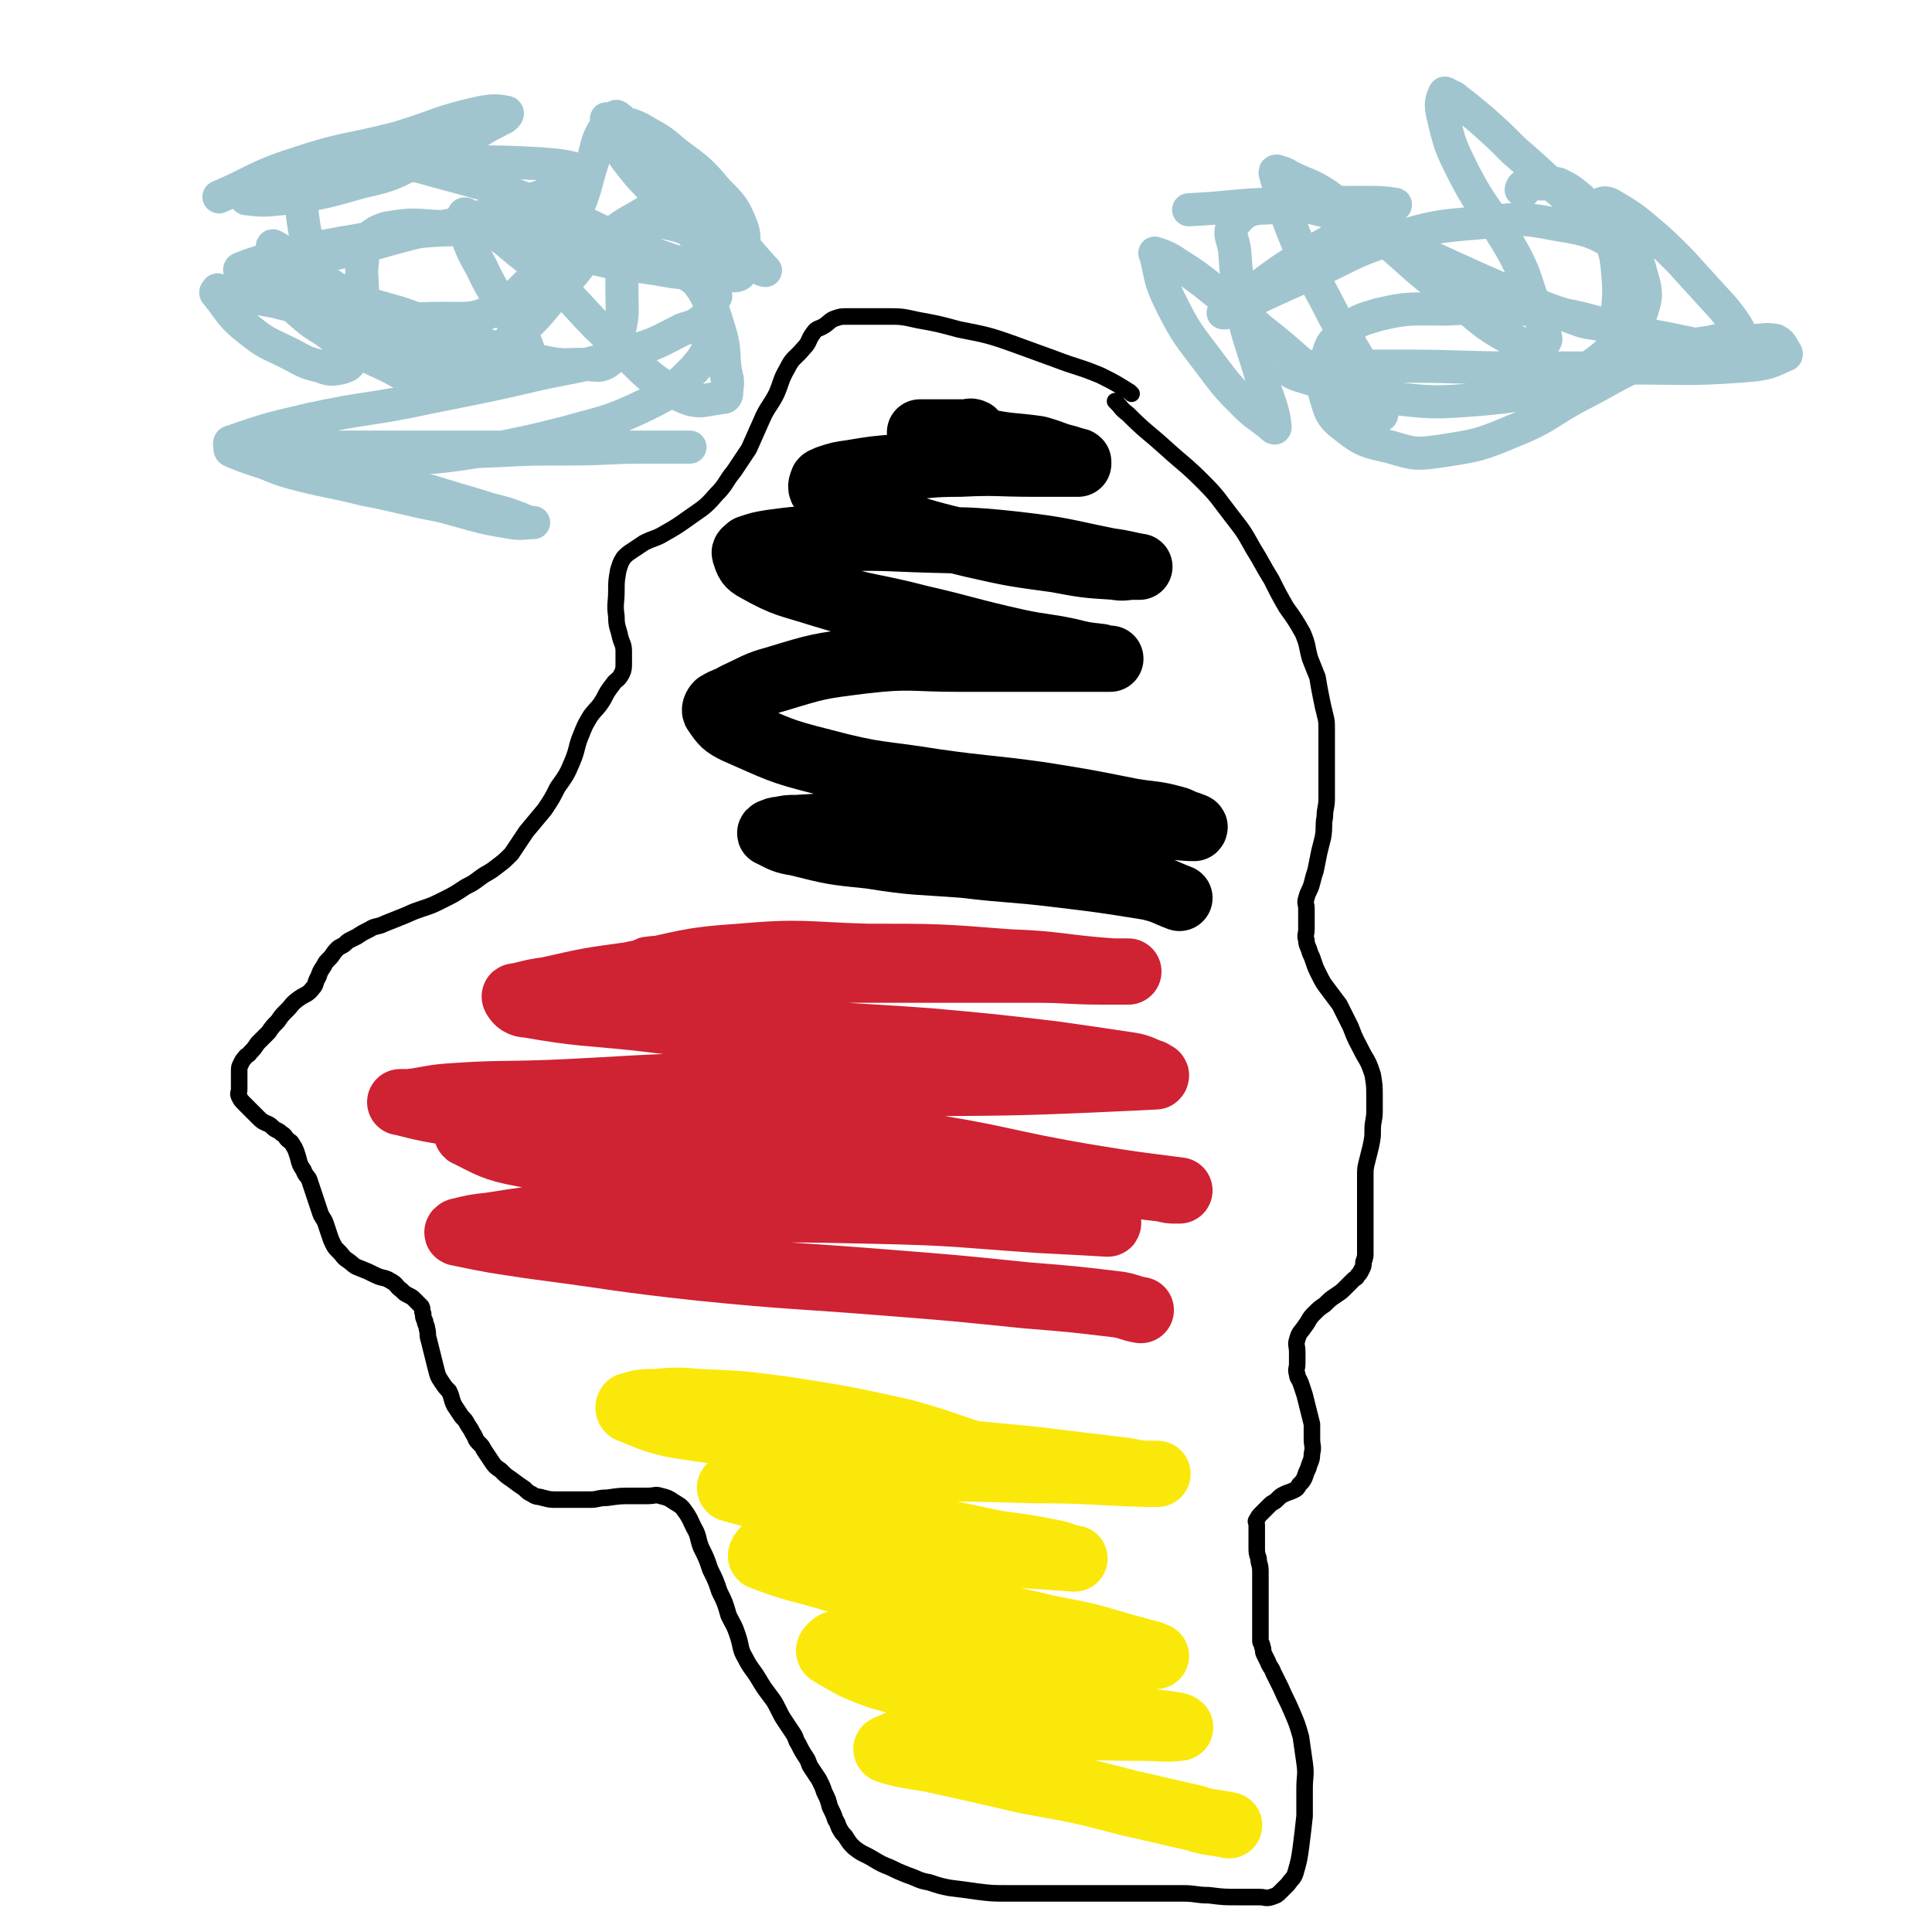 <svg viewBox='0 0 1050 1050' version='1.1' xmlns='http://www.w3.org/2000/svg' xmlns:xlink='http://www.w3.org/1999/xlink'><g fill='none' stroke='#000000' stroke-width='9' stroke-linecap='round' stroke-linejoin='round'><path d='M615,214c-1,-1 -1,-1 -1,-1 -8,-5 -8,-5 -16,-9 -12,-5 -12,-4 -25,-9 -11,-4 -11,-4 -22,-8 -14,-5 -15,-5 -30,-8 -11,-3 -11,-3 -22,-5 -9,-2 -9,-2 -17,-2 -7,0 -7,0 -14,0 -4,0 -4,0 -7,0 -4,0 -4,0 -7,1 -3,1 -3,2 -6,4 -3,2 -4,1 -6,4 -3,4 -2,5 -5,8 -5,6 -6,5 -9,11 -4,7 -3,7 -6,14 -3,6 -4,6 -7,12 -4,9 -4,9 -8,18 -4,6 -4,6 -8,12 -5,6 -4,7 -10,13 -6,7 -7,7 -14,12 -7,5 -7,5 -14,9 -5,3 -5,2 -11,5 -3,2 -3,2 -6,4 -3,2 -3,2 -5,4 -2,3 -2,4 -3,7 -1,6 -1,6 -1,11 0,7 -1,7 0,14 0,6 1,6 2,11 1,4 2,4 2,8 0,3 0,3 0,6 0,3 0,4 -1,6 -2,4 -3,3 -5,6 -3,4 -3,4 -5,8 -3,5 -4,5 -7,9 -3,5 -3,5 -5,10 -3,7 -2,8 -5,15 -3,7 -3,7 -8,14 -3,6 -3,6 -7,12 -5,6 -5,6 -10,12 -4,6 -4,6 -8,12 -4,4 -4,4 -8,7 -5,4 -5,3 -9,6 -4,3 -4,3 -8,5 -6,4 -6,4 -12,7 -6,3 -6,3 -12,5 -6,2 -5,2 -10,4 -5,2 -5,2 -10,4 -4,2 -5,1 -8,3 -4,2 -4,2 -7,4 -2,1 -2,1 -4,2 -2,1 -2,2 -4,3 -2,1 -2,1 -3,2 -2,2 -2,3 -4,5 -2,2 -2,2 -3,4 -2,3 -2,3 -3,6 -2,3 -1,4 -3,6 -3,4 -4,3 -8,6 -4,3 -3,3 -6,6 -3,3 -3,3 -5,6 -3,3 -3,3 -5,6 -3,3 -3,3 -6,6 -2,3 -2,3 -4,5 -1,2 -2,1 -3,3 -1,1 -1,1 -2,3 -1,2 -1,2 -1,4 0,2 0,2 0,4 0,3 0,3 0,6 0,2 -1,2 0,4 1,2 1,2 3,4 2,2 2,2 4,4 2,2 2,2 4,4 2,2 3,2 5,3 2,1 2,2 4,3 2,1 2,1 3,2 2,1 2,2 3,3 2,2 2,1 3,3 2,3 2,4 3,7 1,4 1,4 3,7 1,3 2,3 3,5 1,3 1,3 2,6 1,3 1,3 2,6 1,3 1,3 2,6 1,3 2,3 3,6 1,3 1,3 2,6 1,3 1,3 2,5 1,2 1,2 3,4 3,3 2,3 5,5 3,2 3,3 6,4 5,2 5,2 9,4 4,2 5,1 8,3 4,2 3,3 6,5 2,2 2,2 4,3 2,1 2,1 3,2 1,1 1,1 2,2 1,1 1,1 2,2 1,2 0,2 1,4 0,2 0,2 1,4 0,2 1,2 1,4 1,3 0,3 1,6 1,4 1,4 2,8 1,4 1,4 2,8 1,4 1,4 3,7 2,3 2,3 4,5 2,4 1,4 3,8 2,3 2,3 4,6 2,2 2,2 3,4 2,3 2,3 3,5 2,3 1,3 3,5 2,2 2,2 3,4 2,3 2,3 4,6 2,3 2,3 5,5 3,3 3,3 6,5 4,3 4,3 7,5 2,2 2,2 4,3 3,2 3,1 6,2 4,1 4,1 7,1 4,0 4,0 8,0 5,0 5,0 11,0 4,0 4,-1 9,-1 7,-1 7,-1 13,-1 5,0 5,0 9,0 4,0 4,-1 7,0 4,1 4,1 7,3 3,2 4,2 6,5 3,4 3,5 5,9 3,5 2,6 4,11 3,6 3,6 5,12 3,6 3,6 5,12 3,6 3,6 5,13 3,6 3,5 5,11 2,6 1,7 4,12 3,6 4,6 7,11 3,5 3,5 6,9 3,4 3,4 5,8 2,4 2,4 4,7 2,3 2,3 4,6 2,3 1,3 3,6 2,4 2,4 4,7 2,3 1,3 3,6 2,3 2,3 4,6 2,4 2,4 3,7 2,4 2,4 3,8 2,4 2,4 3,7 2,3 1,3 3,6 1,2 2,2 3,4 2,3 2,3 4,5 5,4 5,3 10,6 5,3 5,3 10,5 4,2 4,2 9,4 6,2 6,3 12,4 6,2 6,2 11,3 8,1 8,1 15,2 8,1 8,1 17,1 7,0 7,0 14,0 6,0 6,0 13,0 7,0 7,0 15,0 10,0 10,0 20,0 8,0 8,0 15,0 9,0 9,0 18,0 7,0 7,1 14,1 8,1 8,1 16,1 6,0 6,0 11,0 4,0 4,1 7,0 3,-1 3,-1 5,-3 2,-2 2,-2 4,-4 2,-3 3,-3 4,-6 2,-7 2,-7 3,-14 1,-8 1,-8 2,-17 0,-7 0,-7 0,-15 0,-7 1,-7 0,-14 -1,-7 -1,-7 -2,-14 -2,-7 -2,-7 -5,-14 -3,-7 -3,-6 -6,-13 -2,-4 -2,-4 -4,-8 -1,-3 -2,-3 -3,-6 -1,-2 -1,-2 -2,-4 -1,-2 0,-2 -1,-4 0,-2 -1,-2 -1,-3 0,-2 0,-2 0,-3 0,-1 0,-1 0,-2 0,-2 0,-2 0,-3 0,-2 0,-2 0,-4 0,-3 0,-3 0,-5 0,-3 0,-3 0,-5 0,-5 0,-5 0,-9 0,-4 0,-4 0,-7 0,-4 -1,-4 -1,-7 -1,-3 -1,-3 -1,-6 0,-2 0,-2 0,-4 0,-2 0,-2 0,-4 0,-2 0,-2 0,-4 0,-2 -1,-2 0,-3 1,-2 1,-2 3,-4 2,-2 2,-2 4,-4 2,-2 2,-1 4,-3 2,-2 2,-2 4,-3 2,-1 3,-1 5,-2 2,-1 2,-1 3,-3 2,-2 2,-2 3,-4 1,-3 1,-3 2,-5 1,-4 2,-4 2,-8 1,-4 0,-4 0,-8 0,-4 0,-4 0,-8 -1,-4 -1,-4 -2,-8 -1,-4 -1,-4 -2,-8 -1,-3 -1,-3 -2,-6 -1,-3 -2,-3 -2,-5 -1,-3 0,-3 0,-6 0,-3 0,-3 0,-6 0,-4 -1,-4 0,-7 1,-4 2,-4 4,-7 3,-4 2,-4 5,-7 3,-3 3,-3 6,-5 3,-3 3,-3 6,-5 3,-2 3,-2 5,-4 2,-2 2,-2 4,-4 2,-2 2,-1 3,-3 1,-1 1,-1 2,-3 1,-2 1,-2 1,-4 1,-3 1,-3 1,-5 0,-3 0,-3 0,-6 0,-4 0,-4 0,-7 0,-4 0,-4 0,-7 0,-4 0,-4 0,-8 0,-4 0,-4 0,-7 0,-4 0,-4 0,-7 0,-4 0,-4 1,-8 1,-4 1,-4 2,-8 1,-5 1,-5 1,-9 0,-5 1,-5 1,-10 0,-4 0,-4 0,-8 0,-6 0,-6 -1,-12 -2,-6 -2,-6 -5,-11 -4,-8 -4,-7 -7,-15 -3,-6 -3,-6 -6,-12 -3,-4 -3,-4 -6,-8 -3,-4 -3,-4 -5,-8 -2,-4 -2,-4 -3,-7 -1,-3 -1,-3 -2,-5 -1,-4 -2,-4 -2,-7 -1,-3 0,-3 0,-6 0,-3 0,-3 0,-5 0,-3 0,-3 0,-6 0,-3 -1,-3 0,-6 1,-4 2,-4 3,-8 1,-4 1,-4 2,-7 1,-5 1,-5 2,-10 1,-4 1,-4 2,-8 1,-6 0,-6 1,-11 0,-5 1,-5 1,-10 0,-5 0,-5 0,-10 0,-4 0,-4 0,-8 0,-4 0,-4 0,-8 0,-3 0,-3 0,-6 0,-3 0,-3 0,-6 0,-4 0,-4 -1,-8 -1,-4 -1,-4 -2,-9 -1,-5 -1,-5 -2,-11 -2,-5 -2,-5 -4,-10 -2,-7 -1,-7 -4,-14 -4,-7 -4,-7 -9,-14 -4,-7 -4,-7 -8,-15 -5,-8 -5,-9 -10,-17 -5,-9 -5,-9 -12,-18 -7,-9 -7,-10 -15,-18 -10,-10 -10,-9 -21,-19 -10,-9 -10,-8 -20,-18 -4,-3 -3,-3 -7,-7 '/></g>
<g fill='none' stroke='#000000' stroke-width='36' stroke-linecap='round' stroke-linejoin='round'><path d='M530,236c-1,-1 -1,-1 -1,-1 -2,-1 -2,0 -3,0 -5,0 -5,0 -9,0 -5,0 -5,0 -10,0 -3,0 -3,0 -6,0 -1,0 -1,0 -1,0 0,0 0,0 0,0 7,1 7,0 14,1 10,2 10,2 21,4 14,3 15,2 29,4 7,2 6,2 12,4 4,1 4,1 7,2 2,1 2,0 3,1 0,0 0,1 0,1 -12,0 -12,0 -25,0 -19,0 -19,-1 -39,0 -17,0 -17,1 -35,2 -12,1 -12,1 -24,3 -7,1 -7,1 -13,3 -2,1 -3,1 -3,2 -1,2 -1,4 1,5 14,9 15,9 32,15 24,8 24,8 49,14 22,5 23,5 45,8 16,3 16,3 32,4 5,1 5,0 10,0 2,0 4,0 3,0 -6,-1 -8,-2 -16,-3 -25,-5 -25,-6 -51,-9 -27,-3 -28,-2 -55,-3 -24,-1 -24,-1 -48,0 -15,0 -15,0 -30,2 -6,1 -6,1 -12,3 -1,1 -3,2 -2,3 1,4 2,6 6,8 16,9 17,8 36,14 26,8 26,6 53,13 26,6 26,7 53,13 14,3 14,2 28,5 8,2 8,2 17,3 2,1 7,1 5,1 -10,0 -15,0 -29,0 -27,0 -27,0 -53,0 -26,0 -26,-2 -52,1 -24,3 -24,3 -47,10 -11,3 -11,4 -22,9 -5,3 -5,2 -10,5 -1,1 -2,3 -1,4 4,6 5,7 11,10 23,10 23,11 47,17 30,8 30,6 61,11 28,4 28,3 57,7 25,4 25,4 50,9 12,2 12,1 23,4 4,1 4,2 8,3 2,1 4,1 3,2 -7,0 -10,-1 -19,-1 -30,0 -30,0 -59,0 -32,0 -32,0 -63,0 -21,0 -21,0 -42,0 -17,0 -17,0 -33,1 -5,0 -5,0 -9,1 -2,0 -2,0 -4,1 -1,0 -2,1 -1,1 6,3 7,4 14,5 20,5 20,5 40,7 25,4 25,3 51,5 25,3 25,2 50,5 25,3 25,3 50,7 9,2 9,3 17,6 '/></g>
<g fill='none' stroke='#CF2233' stroke-width='36' stroke-linecap='round' stroke-linejoin='round'><path d='M354,528c-1,-1 -2,-1 -1,-1 6,-1 7,0 14,0 25,0 25,0 49,0 43,0 43,0 86,0 30,0 30,0 61,0 18,0 18,1 36,1 6,0 6,0 12,0 1,0 3,0 2,0 -3,0 -4,0 -8,0 -29,-2 -29,-4 -57,-5 -38,-3 -39,-3 -77,-3 -34,-1 -35,-3 -69,0 -30,2 -30,4 -60,10 -22,3 -22,3 -44,8 -7,1 -7,1 -15,3 -2,1 -4,0 -3,1 1,2 3,4 7,4 29,5 30,4 59,7 41,5 41,4 81,7 39,4 39,3 79,6 33,3 33,3 67,7 21,3 21,3 41,6 6,1 6,2 12,4 1,1 3,1 2,2 -19,1 -22,1 -43,2 -48,2 -48,1 -96,2 -50,1 -50,0 -100,1 -45,1 -45,2 -90,4 -28,1 -28,0 -56,2 -11,1 -11,2 -21,3 -2,0 -6,0 -4,0 8,2 11,3 23,5 47,5 47,3 94,8 51,5 51,6 101,12 48,5 48,5 96,11 33,3 33,3 66,7 17,2 17,2 34,4 4,1 4,1 7,1 1,0 2,0 2,0 -23,-3 -25,-3 -49,-7 -48,-8 -48,-11 -97,-18 -45,-6 -45,-6 -90,-9 -36,-2 -36,-2 -71,-2 -29,-1 -29,-1 -57,0 -10,0 -10,1 -20,3 -2,1 -4,2 -3,2 12,6 14,8 30,11 42,8 42,6 85,11 43,4 43,3 86,7 40,4 40,4 80,9 23,2 23,3 45,6 10,2 10,1 20,3 1,0 3,2 2,2 -17,-1 -18,-1 -37,-2 -44,-3 -44,-4 -89,-5 -46,-1 -46,-1 -93,0 -38,1 -38,1 -77,3 -20,2 -20,2 -39,5 -9,1 -9,1 -17,3 -1,0 -2,1 -1,1 19,4 20,4 40,7 46,6 46,7 92,12 50,5 50,4 100,8 38,3 38,3 77,7 25,2 25,2 50,5 6,1 6,2 12,3 '/></g>
<g fill='none' stroke='#FAE80B' stroke-width='36' stroke-linecap='round' stroke-linejoin='round'><path d='M374,767c-1,-1 -1,-1 -1,-1 -1,-1 0,0 0,0 3,1 3,0 6,1 18,3 18,3 36,6 24,5 24,6 47,10 24,4 24,4 49,7 18,3 18,3 37,5 5,1 5,1 10,2 1,0 2,-1 2,-1 -7,-1 -9,0 -18,-2 -26,-7 -26,-9 -52,-16 -32,-7 -32,-7 -64,-12 -23,-3 -23,-3 -46,-4 -12,-1 -12,-1 -24,0 -7,0 -7,0 -14,2 0,0 -1,1 0,2 10,4 11,5 23,8 30,5 31,4 61,8 34,3 34,2 69,5 32,3 32,3 64,6 25,3 25,3 50,6 8,1 8,2 16,2 2,0 5,0 4,0 -1,0 -4,0 -7,0 -30,-1 -30,-2 -60,-2 -34,-1 -34,-1 -67,-1 -28,0 -29,-1 -57,1 -15,1 -14,2 -29,5 -5,1 -5,1 -9,3 -2,1 -4,1 -3,2 11,3 14,4 28,7 30,6 30,6 60,12 29,5 29,5 57,11 15,2 16,2 31,5 5,1 5,2 10,3 0,0 1,0 1,0 -14,-1 -15,-1 -29,-2 -30,-4 -29,-6 -59,-9 -22,-1 -22,0 -44,1 -15,1 -15,0 -29,2 -5,1 -5,2 -8,4 -1,1 -2,3 -1,3 18,7 19,6 39,12 29,8 29,8 59,15 29,6 29,5 58,12 21,4 21,4 41,10 8,2 7,2 15,4 1,1 3,1 2,1 -1,0 -3,0 -5,0 -24,-2 -24,-2 -47,-3 -27,-2 -27,-3 -53,-4 -19,-1 -19,0 -39,0 -13,0 -13,-1 -26,0 -3,0 -4,0 -6,2 -1,1 -2,2 -1,3 12,7 13,8 27,13 25,7 25,6 50,11 25,4 25,3 50,6 19,3 19,3 39,6 9,2 9,2 18,3 3,1 3,0 5,1 1,0 2,1 1,1 -9,1 -10,0 -20,0 -25,0 -25,-1 -50,0 -23,1 -23,1 -46,3 -15,2 -15,2 -31,4 -5,1 -5,1 -9,3 -2,1 -4,1 -3,2 9,3 12,3 24,5 27,6 27,6 53,12 28,5 28,5 55,12 18,4 17,4 35,8 9,3 10,2 19,4 '/></g>
<g fill='none' stroke='#A0C5CF' stroke-width='18' stroke-linecap='round' stroke-linejoin='round'><path d='M389,161c-1,-1 -1,-1 -1,-1 -4,-4 -4,-4 -8,-7 -2,-2 -3,-1 -5,-3 -1,-1 -1,-1 -1,-2 0,0 0,0 0,0 0,-1 1,0 1,0 5,7 6,7 10,15 4,9 4,10 7,20 2,8 1,8 2,17 1,6 2,6 1,12 0,2 0,4 -2,4 -10,1 -13,4 -23,-1 -19,-10 -19,-13 -35,-28 -18,-16 -17,-18 -34,-34 -13,-12 -13,-11 -26,-22 -7,-5 -7,-6 -14,-11 -3,-2 -4,-2 -7,-3 -1,-1 -2,-1 -2,0 -1,3 -1,3 0,6 4,12 4,12 10,23 6,13 7,12 14,25 5,8 6,8 10,16 1,3 2,4 1,6 -1,3 -1,4 -3,4 -10,2 -11,3 -21,1 -20,-4 -20,-6 -40,-12 -17,-5 -17,-7 -34,-12 -19,-5 -20,-5 -39,-10 -11,-2 -11,-2 -21,-4 -4,-1 -4,-2 -9,-2 -1,0 -2,-1 -2,0 -1,1 -1,1 0,2 8,10 7,11 17,19 10,8 10,7 22,13 8,4 8,5 17,7 5,2 6,2 11,1 3,-1 5,-1 6,-5 4,-6 4,-7 5,-15 2,-11 1,-11 1,-21 0,-9 -1,-9 0,-17 0,-5 -1,-7 2,-11 4,-4 5,-5 11,-7 12,-2 13,-2 26,-1 22,1 22,1 44,6 19,3 19,6 37,10 19,5 19,4 39,7 11,2 11,2 23,3 6,1 6,0 12,0 6,0 8,2 11,0 2,-2 1,-4 1,-9 0,-8 3,-9 0,-17 -4,-10 -5,-11 -13,-19 -10,-12 -11,-12 -23,-21 -9,-8 -9,-7 -19,-13 -6,-3 -6,-2 -12,-4 -2,-1 -3,-1 -5,-1 -1,0 -2,-1 -1,0 4,10 3,11 10,21 12,16 14,15 27,30 9,11 9,10 17,21 3,4 3,4 5,9 1,1 1,2 0,2 -16,-4 -17,-4 -34,-10 -30,-12 -29,-14 -59,-26 -29,-11 -29,-11 -59,-19 -17,-5 -17,-4 -35,-6 -13,-1 -14,-3 -26,0 -7,1 -9,2 -12,8 -3,8 -1,10 0,19 2,17 3,17 8,32 4,12 5,11 10,22 2,7 3,6 5,13 1,1 1,1 1,3 0,1 1,2 0,2 -5,-2 -6,-2 -11,-6 -8,-5 -8,-5 -16,-12 -4,-4 -4,-4 -8,-9 0,-1 -1,-2 0,-2 6,-1 7,-2 14,0 25,5 25,6 50,13 24,8 24,10 49,18 15,5 15,6 31,9 10,2 10,1 20,1 7,0 9,2 14,-2 5,-4 4,-7 5,-14 3,-12 2,-12 2,-25 0,-9 0,-9 0,-19 0,-5 -1,-5 0,-9 1,-4 1,-5 3,-6 9,-3 10,-3 20,-2 11,2 11,3 22,8 11,5 11,6 21,12 5,2 5,3 9,5 2,1 3,1 3,1 0,0 -1,0 -1,-1 -10,-11 -9,-11 -20,-22 -13,-13 -15,-12 -28,-26 -10,-10 -9,-11 -18,-21 -4,-5 -5,-5 -10,-10 -1,-1 -1,-2 -3,-3 -1,-1 -1,-1 -2,0 -3,2 -4,2 -5,5 -5,8 -4,9 -7,19 -4,12 -3,13 -8,25 -5,13 -5,14 -13,26 -7,10 -8,9 -17,18 -7,7 -7,9 -16,12 -12,5 -13,4 -27,4 -17,0 -18,2 -34,-4 -16,-5 -16,-7 -30,-16 -10,-6 -10,-6 -19,-13 -4,-2 -4,-3 -7,-5 -2,-1 -3,-2 -3,-1 0,2 1,4 4,7 9,12 9,12 19,23 9,12 8,13 20,23 9,8 10,7 22,13 7,4 7,4 15,5 7,2 7,2 13,1 9,-2 10,-3 17,-8 13,-8 13,-8 25,-18 12,-11 11,-12 22,-24 12,-13 10,-14 23,-25 11,-10 14,-10 25,-17 '/><path d='M828,104c-1,-1 -2,-1 -1,-1 0,-2 1,-2 3,-3 4,-1 4,0 8,0 4,0 5,-1 9,0 6,3 6,3 12,8 2,2 2,2 3,4 2,3 2,3 4,5 1,1 2,1 2,2 -1,0 -1,-1 -2,-1 -9,-6 -9,-6 -17,-13 -13,-11 -13,-12 -26,-23 -9,-9 -9,-9 -18,-17 -6,-5 -6,-5 -11,-9 -3,-2 -3,-3 -6,-4 -2,-1 -3,-2 -3,-1 -2,4 -2,6 -1,11 4,17 4,17 12,33 12,23 15,21 28,45 6,12 5,13 10,26 3,7 4,7 5,15 1,2 2,4 0,5 -5,2 -8,3 -14,0 -20,-10 -20,-13 -38,-27 -19,-14 -18,-15 -36,-30 -15,-12 -15,-12 -30,-23 -9,-6 -10,-5 -20,-10 -3,-2 -4,-2 -7,-3 -1,0 -1,0 -1,1 5,18 4,18 11,35 7,18 8,18 17,35 10,20 11,19 22,39 4,8 4,8 7,17 1,2 1,3 1,5 0,1 -1,1 -2,1 -14,-8 -15,-8 -29,-18 -18,-14 -17,-15 -35,-29 -15,-13 -15,-13 -30,-25 -9,-7 -10,-7 -19,-13 -4,-2 -4,-2 -7,-3 -1,0 -2,-1 -1,0 3,12 2,14 8,26 9,18 10,18 22,34 9,12 9,12 19,22 5,5 6,5 11,9 3,2 5,5 5,3 -1,-11 -4,-14 -8,-29 -6,-20 -7,-20 -11,-40 -2,-13 -2,-13 -3,-27 -1,-7 -4,-9 0,-15 5,-6 8,-8 18,-8 20,-2 21,-1 40,4 26,8 25,12 49,23 24,11 24,11 47,21 12,5 12,6 25,10 9,3 9,4 18,5 4,1 5,2 8,0 3,-2 3,-3 3,-6 1,-12 1,-12 0,-24 -1,-10 -2,-10 -5,-20 -1,-6 -2,-6 -3,-11 -1,-2 -2,-3 -1,-4 1,-1 3,-1 5,0 14,8 14,9 26,19 14,13 14,14 26,27 8,9 9,9 16,19 3,5 3,5 5,11 1,2 2,3 1,4 -2,2 -4,1 -8,0 -23,-4 -23,-5 -46,-9 -29,-6 -29,-9 -58,-13 -26,-3 -26,-2 -52,-1 -18,0 -19,-1 -36,3 -10,3 -11,3 -19,10 -7,6 -7,7 -9,15 -3,8 -3,10 -1,18 3,10 3,12 11,18 10,8 12,8 25,11 13,4 14,4 28,2 19,-3 20,-3 39,-11 20,-8 19,-11 39,-21 19,-10 18,-11 38,-18 14,-6 14,-7 29,-9 12,-3 12,-1 24,-1 6,0 6,-1 12,0 2,1 3,2 4,4 1,2 3,4 1,4 -10,5 -12,5 -24,6 -29,2 -29,1 -58,1 -32,0 -32,0 -64,0 -30,0 -30,-1 -61,-1 -20,0 -20,0 -41,0 -8,0 -8,0 -17,1 -2,0 -4,0 -4,1 0,1 2,2 5,3 23,7 23,8 47,12 26,3 26,3 52,1 21,-2 21,-2 41,-10 16,-6 17,-6 30,-17 10,-8 11,-9 16,-20 3,-9 3,-11 0,-21 -2,-8 -3,-10 -10,-14 -16,-9 -17,-10 -36,-13 -20,-4 -21,-3 -41,-1 -24,2 -25,2 -49,9 -22,7 -22,9 -44,19 -14,6 -14,6 -29,13 -6,3 -6,2 -13,5 -2,1 -2,2 -4,3 -1,0 -2,0 -1,0 3,-3 4,-3 8,-6 16,-11 15,-12 31,-22 14,-9 15,-8 29,-17 10,-5 9,-5 19,-10 2,-2 3,-2 5,-3 1,0 2,-1 1,-1 -7,-1 -8,-1 -15,-1 -28,0 -28,0 -56,1 -20,1 -20,2 -41,3 '/><path d='M386,175c-1,-1 -2,-2 -1,-1 0,0 1,0 1,2 1,3 2,3 1,6 -3,10 -3,11 -10,19 -11,11 -12,12 -26,19 -21,10 -22,9 -43,15 -20,5 -20,5 -40,9 -25,4 -25,4 -51,6 -19,2 -19,1 -38,1 -11,0 -11,0 -22,0 -5,0 -5,0 -10,-1 -2,0 -3,0 -4,-1 -1,0 -1,-1 0,-1 10,-1 10,0 20,0 26,0 26,1 51,0 27,-1 27,-2 55,-3 20,-1 20,-1 41,-1 20,0 20,-1 40,-1 9,0 9,0 18,0 2,0 2,0 5,0 1,0 2,0 2,0 -7,0 -8,0 -16,0 -25,0 -25,0 -49,0 -23,0 -23,0 -46,0 -24,0 -24,0 -47,0 -19,0 -19,0 -39,0 -8,0 -8,0 -16,0 -3,0 -3,0 -6,0 -1,0 -2,0 -1,0 3,2 4,4 9,5 18,6 18,6 36,11 17,4 17,4 34,8 16,5 17,5 33,10 8,2 8,2 16,5 2,1 2,1 5,2 1,0 2,0 2,0 -5,0 -6,1 -12,0 -19,-3 -19,-4 -38,-9 -21,-4 -21,-5 -42,-9 -20,-5 -20,-4 -39,-9 -11,-3 -10,-4 -20,-7 -6,-2 -6,-2 -11,-4 -2,-1 -3,-1 -3,-2 0,-2 -1,-4 1,-4 20,-7 21,-7 42,-12 32,-7 33,-5 65,-12 30,-6 31,-6 61,-13 24,-5 24,-4 48,-12 15,-4 15,-5 29,-12 7,-2 7,-2 12,-6 3,-2 4,-3 4,-6 1,-5 2,-7 -1,-11 -10,-10 -12,-10 -26,-16 -19,-7 -20,-7 -40,-10 -23,-4 -24,-3 -47,-4 -24,-1 -24,-2 -47,0 -20,1 -20,3 -40,6 -16,3 -16,3 -31,7 -10,2 -10,2 -19,5 -3,1 -3,1 -5,2 -1,0 -1,1 0,2 4,0 5,0 9,-1 19,-3 19,-3 37,-8 23,-5 23,-6 46,-12 22,-5 22,-4 44,-11 14,-4 14,-5 29,-10 7,-2 7,-2 15,-5 3,-1 3,-1 5,-3 1,-1 1,-1 1,-2 0,-2 1,-3 0,-3 -10,-3 -12,-3 -23,-4 -20,-1 -20,-1 -39,-1 -19,0 -19,-1 -38,1 -18,2 -18,3 -37,6 -13,3 -14,3 -27,6 -7,2 -7,3 -13,5 -3,1 -3,0 -5,1 -1,0 -2,1 -1,1 8,1 10,1 19,0 22,-3 22,-3 43,-9 18,-4 18,-5 34,-13 14,-6 14,-6 28,-13 6,-4 6,-4 12,-7 3,-2 3,-1 5,-3 1,-1 1,-2 0,-2 -5,-1 -7,-1 -13,0 -23,5 -23,7 -46,14 -27,7 -28,5 -55,14 -22,7 -23,10 -42,18 '/></g>
</svg>